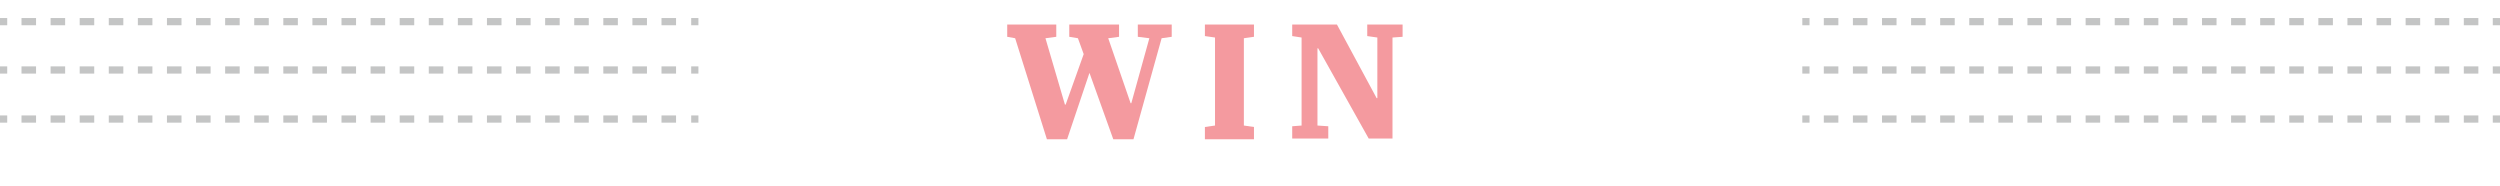 <?xml version="1.0" encoding="utf-8"?>
<!-- Generator: Adobe Illustrator 23.1.0, SVG Export Plug-In . SVG Version: 6.00 Build 0)  -->
<svg version="1.1" id="Layer_1" xmlns="http://www.w3.org/2000/svg" xmlns:xlink="http://www.w3.org/1999/xlink" x="0px" y="0px"
	 viewBox="0 0 346.5 25.8" style="enable-background:new 0 0 346.5 25.8;" xml:space="preserve">
<style type="text/css">
	.st0{fill:none;stroke:#C4C5C5;stroke-miterlimit:10;}
	.st1{fill:none;stroke:#C4C5C5;stroke-miterlimit:10;stroke-dasharray:2.016,2.016;}
	.st2{fill:#F49A9F;}
</style>
<g>
	<line class="st0" x1="346.5" y1="9.7" x2="345.5" y2="9.7"/>
	<line class="st1" x1="343.5" y1="9.7" x2="251.8" y2="9.7"/>
	<line class="st0" x1="250.8" y1="9.7" x2="249.8" y2="9.7"/>
	<line class="st0" x1="96.8" y1="9.7" x2="95.8" y2="9.7"/>
	<line class="st1" x1="93.7" y1="9.7" x2="2" y2="9.7"/>
	<line class="st0" x1="1" y1="9.7" x2="0" y2="9.7"/>
	<line class="st0" x1="346.5" y1="16.5" x2="345.5" y2="16.5"/>
	<line class="st1" x1="343.5" y1="16.5" x2="251.8" y2="16.5"/>
	<line class="st0" x1="250.8" y1="16.5" x2="249.8" y2="16.5"/>
	<line class="st0" x1="96.8" y1="16.5" x2="95.8" y2="16.5"/>
	<line class="st1" x1="93.7" y1="16.5" x2="2" y2="16.5"/>
	<line class="st0" x1="1" y1="16.5" x2="0" y2="16.5"/>
	<line class="st0" x1="346.5" y1="3" x2="345.5" y2="3"/>
	<line class="st1" x1="343.5" y1="3" x2="251.8" y2="3"/>
	<line class="st0" x1="250.8" y1="3" x2="249.8" y2="3"/>
	<line class="st0" x1="96.8" y1="3" x2="95.8" y2="3"/>
	<line class="st1" x1="93.7" y1="3" x2="2" y2="3"/>
	<line class="st0" x1="1" y1="3" x2="0" y2="3"/>
	<g>
		<path class="st2" d="M150.2,7.5l-0.8-2.2l-1.2-0.2V3.4h6.9v1.7l-1.5,0.2l3.1,9h0.1l2.5-9l-1.6-0.2V3.4h4.7v1.7L161,5.3l-3.9,14
			h-2.8l-3.3-9.2l-3.1,9.2h-2.8l-4.4-14l-1.1-0.2V3.4h6.8v1.7l-1.5,0.2l2.7,9.2h0.1L150.2,7.5z"/>
		<path class="st2" d="M168.4,5.2l-1.4-0.2V3.4h6.8v1.7l-1.4,0.2v12.1l1.4,0.2v1.7h-6.8v-1.7l1.4-0.2V5.2z"/>
		<path class="st2" d="M193,19.2h-3.3l-7-12.5h-0.1v10.7l1.5,0.1v1.7h-5v-1.7l1.3-0.1V5.2l-1.3-0.2V3.4h6.2l5.5,10.2h0.1V5.2
			l-1.4-0.2V3.4h4.9v1.7L193,5.2V19.2z"/>
	</g>
</g>
</svg>
